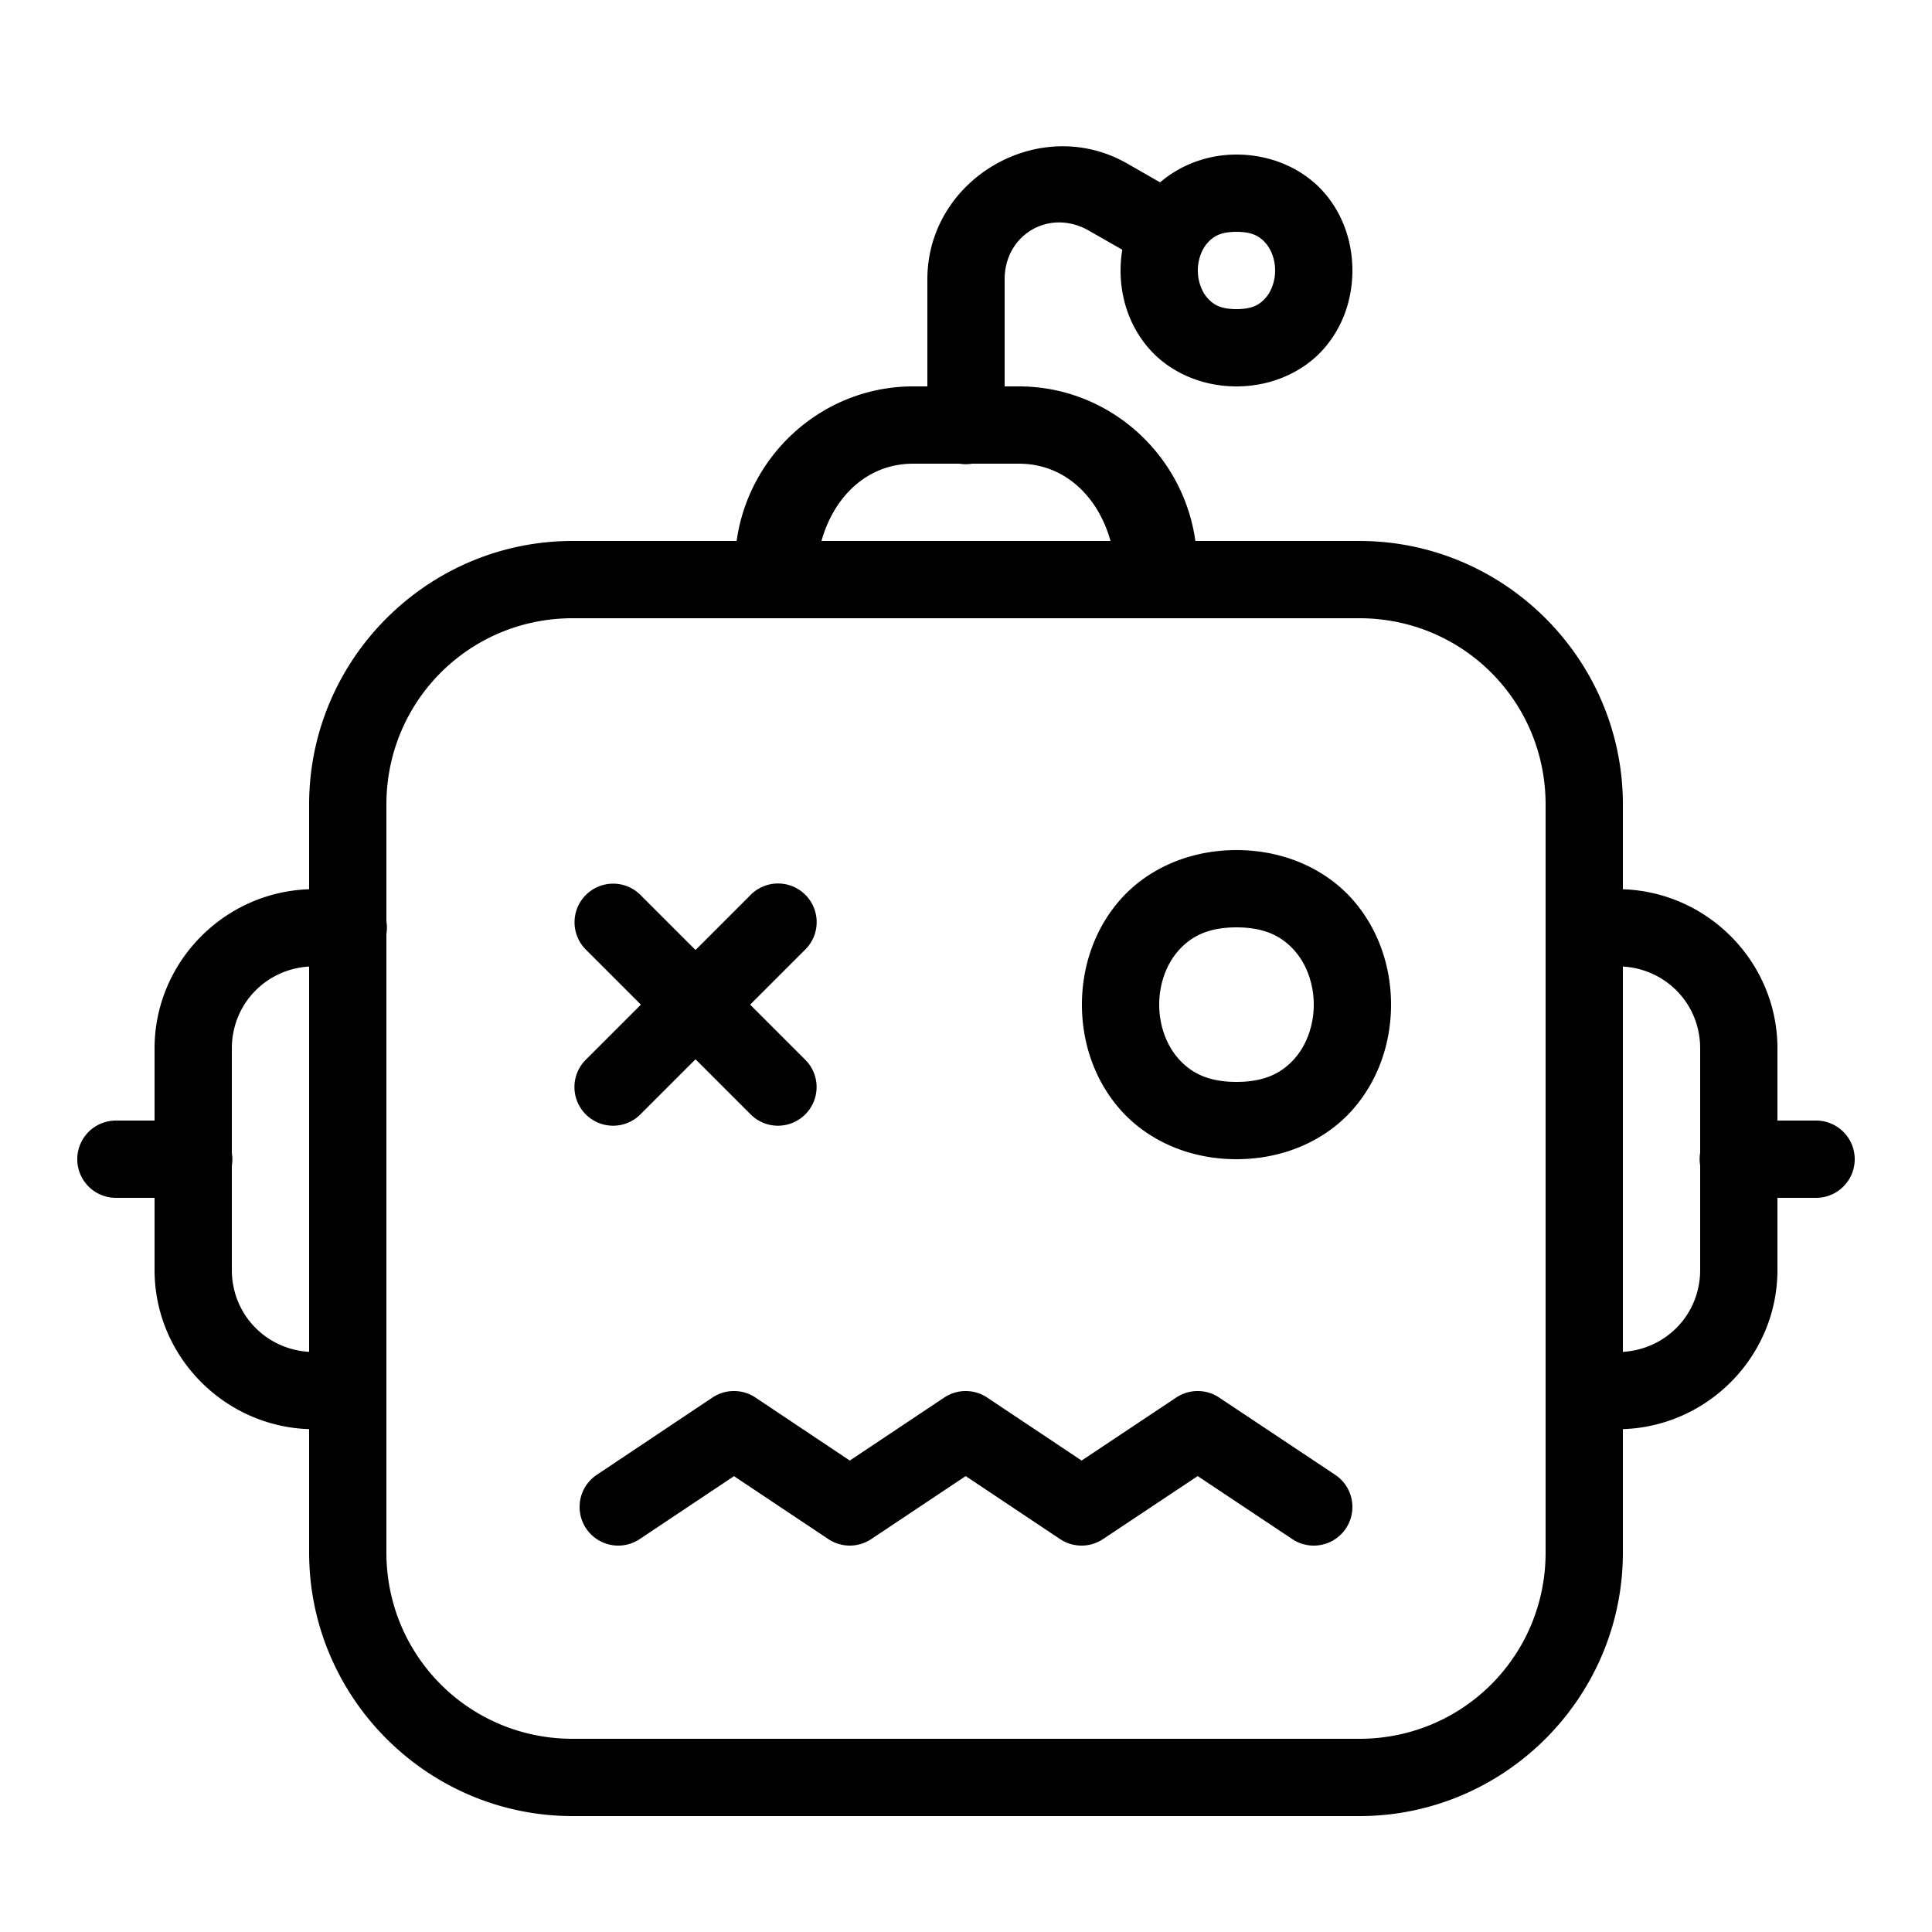 <svg xmlns="http://www.w3.org/2000/svg"  viewBox="0 0 50 50" width="50px" height="50px"><path d="M 27.406 3.787 C 25.635 3.838 24 5.275 24 7.229 L 24 10 L 23.633 10 C 21.303 10 19.378 11.752 19.064 14 L 14.82 14 C 11.065 14 8 17.065 8 20.82 L 8 23.014 C 5.791 23.086 4 24.909 4 27.135 L 4 29 L 3 29 A 1 1 0 1 0 3 31 L 4 31 L 4 32.867 C 4 35.092 5.791 36.914 8 36.986 L 8 40.18 C 8 43.935 11.065 47 14.82 47 L 35.18 47 C 38.935 47 42 43.935 42 40.18 L 42 36.986 C 44.209 36.914 46 35.091 46 32.865 L 46 31 L 47 31 A 1 1 0 1 0 47 29 L 46 29 L 46 27.133 C 46 24.908 44.209 23.086 42 23.014 L 42 20.82 C 42 17.065 38.935 14 35.18 14 L 30.936 14 C 30.622 11.752 28.697 10 26.367 10 L 26 10 L 26 7.229 C 26 6.064 27.165 5.389 28.176 5.967 L 29.045 6.463 C 29.015 6.641 29 6.821 29 7 C 29 7.722 29.235 8.458 29.752 9.039 C 30.269 9.62 31.083 10 32 10 C 32.917 10 33.731 9.62 34.248 9.039 C 34.765 8.458 35 7.722 35 7 C 35 6.278 34.765 5.542 34.248 4.961 C 33.731 4.38 32.917 4 32 4 C 31.225 4 30.534 4.283 30.023 4.719 L 29.168 4.23 C 28.603 3.907 27.997 3.77 27.406 3.787 z M 32 6 C 32.417 6 32.602 6.12 32.752 6.289 C 32.902 6.458 33 6.722 33 7 C 33 7.278 32.902 7.542 32.752 7.711 C 32.602 7.88 32.417 8 32 8 C 31.583 8 31.398 7.88 31.248 7.711 C 31.098 7.542 31 7.278 31 7 C 31 6.722 31.098 6.458 31.248 6.289 C 31.398 6.12 31.583 6 32 6 z M 23.633 12 L 24.832 12 A 1 1 0 0 0 25.158 12 L 26.367 12 C 27.584 12 28.432 12.888 28.74 14 L 21.26 14 C 21.568 12.888 22.416 12 23.633 12 z M 14.82 16 L 35.18 16 C 37.854 16 40 18.146 40 20.82 L 40 40.18 C 40 42.854 37.854 45 35.18 45 L 14.82 45 C 12.146 45 10 42.854 10 40.18 L 10 24.168 A 1 1 0 0 0 10 23.842 L 10 20.82 C 10 18.146 12.146 16 14.82 16 z M 32 22 C 30.75 22 29.685 22.505 29.002 23.273 C 28.319 24.042 28 25.028 28 26 C 28 26.972 28.319 27.958 29.002 28.727 C 29.685 29.495 30.75 30 32 30 C 33.25 30 34.315 29.495 34.998 28.727 C 35.681 27.958 36 26.972 36 26 C 36 25.028 35.681 24.042 34.998 23.273 C 34.315 22.505 33.25 22 32 22 z M 20.111 22.865 A 1 1 0 0 0 19.414 23.172 L 18 24.586 L 16.586 23.172 A 1 1 0 0 0 15.869 22.869 A 1 1 0 0 0 15.172 24.586 L 16.586 26 L 15.172 27.414 A 1 1 0 1 0 16.586 28.828 L 18 27.414 L 19.414 28.828 A 1 1 0 1 0 20.828 27.414 L 19.414 26 L 20.828 24.586 A 1 1 0 0 0 20.111 22.865 z M 32 24 C 32.75 24 33.185 24.245 33.502 24.602 C 33.819 24.958 34 25.472 34 26 C 34 26.528 33.819 27.042 33.502 27.398 C 33.185 27.755 32.75 28 32 28 C 31.25 28 30.815 27.755 30.498 27.398 C 30.181 27.042 30 26.528 30 26 C 30 25.472 30.181 24.958 30.498 24.602 C 30.815 24.245 31.25 24 32 24 z M 8 25.014 L 8 34.986 C 6.875 34.918 6 34.011 6 32.867 L 6 30.168 A 1 1 0 0 0 6 29.842 L 6 27.135 C 6 25.99 6.875 25.082 8 25.014 z M 42 25.014 C 43.125 25.082 44 25.989 44 27.133 L 44 29.832 A 1 1 0 0 0 44 30.158 L 44 32.865 C 44 34.01 43.125 34.918 42 34.986 L 42 25.014 z M 18.982 36 A 1 1 0 0 0 18.439 36.168 L 15.445 38.168 A 1 1 0 1 0 16.555 39.832 L 18.996 38.203 L 21.438 39.832 A 1 1 0 0 0 22.547 39.832 L 24.992 38.201 L 27.436 39.832 A 1 1 0 0 0 28.545 39.832 L 30.996 38.201 L 33.445 39.832 A 1 1 0 1 0 34.555 38.168 L 31.551 36.168 A 1 1 0 0 0 30.441 36.168 L 27.992 37.799 L 25.547 36.168 A 1 1 0 0 0 24.438 36.168 L 21.992 37.799 L 19.551 36.168 A 1 1 0 0 0 18.982 36 z"/></svg>